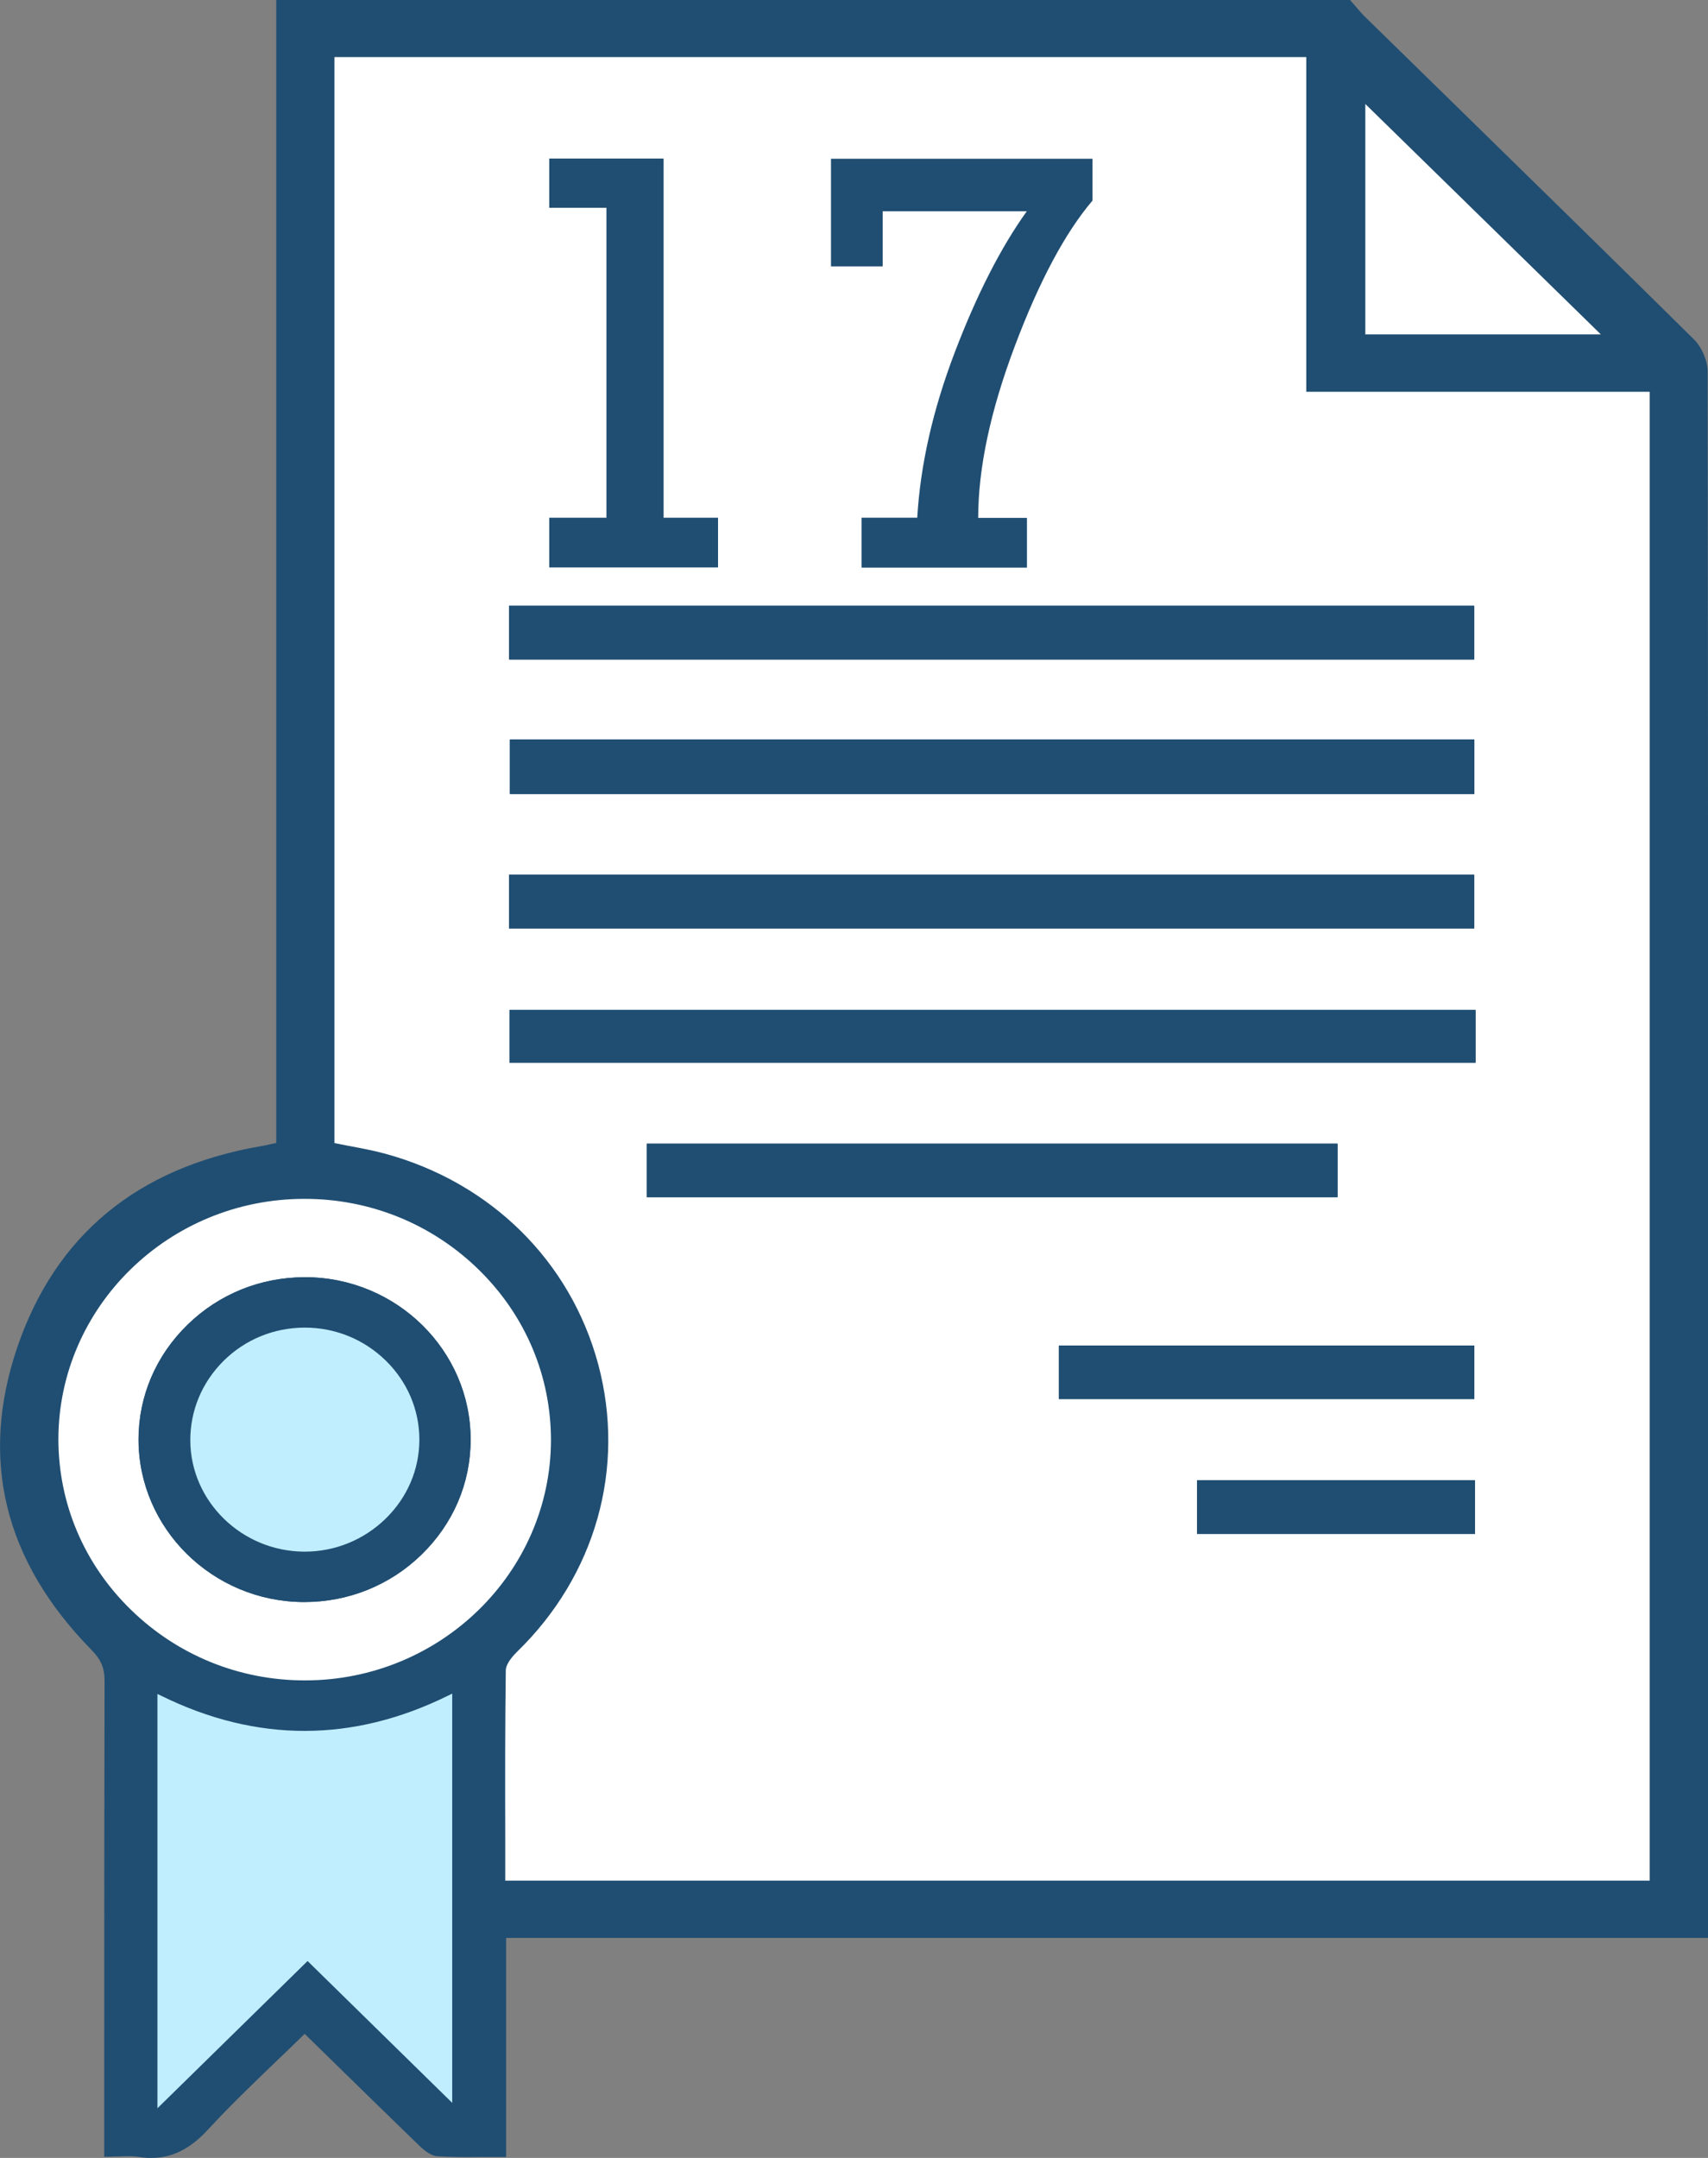 <?xml version="1.0" encoding="UTF-8"?>
<svg xmlns="http://www.w3.org/2000/svg" width="38" height="48" viewBox="0 0 38 48" fill="none">
  <rect x="0" y="0" width="38" height="48" fill="#808080" stroke="none"/>
  <g clip-path="url(#clip0_0_231)">
    <path d="M30.003 0.063C30.117 0.19 30.224 0.324 30.346 0.443C32.775 2.823 35.212 5.196 37.631 7.587C37.794 7.75 37.92 8.034 37.92 8.264C37.935 19.709 37.931 31.154 37.931 42.6V43.039H11.195V47.911C10.674 47.911 10.202 47.929 9.729 47.899C9.596 47.892 9.455 47.765 9.349 47.661C8.499 46.842 7.662 46.015 6.774 45.151C6.024 45.888 5.27 46.574 4.581 47.322C4.162 47.776 3.72 48.015 3.092 47.918C2.879 47.885 2.654 47.914 2.38 47.914C2.38 47.713 2.38 47.546 2.38 47.382C2.38 44.048 2.38 40.719 2.388 37.385C2.388 37.084 2.292 36.879 2.075 36.656C0.206 34.749 -0.415 32.499 0.442 29.992C1.291 27.497 3.134 26.026 5.8 25.564C5.925 25.542 6.047 25.512 6.203 25.482V0.063C14.135 0.063 22.067 0.063 29.999 0.063H30.003ZM11.176 41.896H36.766V8.655H29.127V1.207H7.376V25.475C7.772 25.557 8.164 25.616 8.549 25.721C13.534 27.076 15.133 33.121 11.462 36.696C11.336 36.816 11.195 36.994 11.192 37.147C11.173 38.719 11.18 40.291 11.18 41.896H11.176ZM6.771 26.603C3.739 26.603 1.241 29.043 1.238 32.007C1.23 34.994 3.732 37.445 6.786 37.445C9.821 37.445 12.315 35.006 12.323 32.041C12.33 29.05 9.828 26.603 6.771 26.607V26.603ZM6.843 43.527C7.905 44.566 8.949 45.594 9.996 46.618V37.769C7.829 38.838 5.693 38.819 3.564 37.776V46.741C4.68 45.646 5.72 44.626 6.843 43.523V43.527ZM30.312 7.505H35.769C33.96 5.736 32.124 3.94 30.312 2.168V7.505Z" fill="#204E72"></path>
    <path d="M3.362 48C3.275 48 3.183 47.993 3.088 47.978C2.951 47.955 2.806 47.963 2.642 47.967C2.563 47.967 2.475 47.974 2.384 47.974H2.319V45.333C2.319 42.726 2.319 40.033 2.326 37.382C2.326 37.102 2.246 36.913 2.033 36.697C0.091 34.719 -0.461 32.458 0.384 29.97C1.234 27.479 3.05 25.974 5.792 25.497C5.875 25.482 5.955 25.467 6.047 25.445L6.146 25.423V0H30.037L30.056 0.022C30.09 0.063 30.125 0.101 30.159 0.142C30.235 0.227 30.311 0.32 30.395 0.399L32.234 2.197C34.024 3.948 35.871 5.754 37.684 7.546C37.863 7.721 37.992 8.026 37.992 8.268C38.004 18.521 38.004 28.946 38.004 39.028V43.106H11.26V47.978H11.195C11.05 47.978 10.906 47.978 10.769 47.978C10.407 47.981 10.068 47.985 9.729 47.963C9.581 47.952 9.432 47.829 9.306 47.706C8.663 47.084 8.019 46.454 7.361 45.81L6.778 45.24C6.569 45.445 6.363 45.646 6.153 45.844C5.62 46.358 5.114 46.842 4.634 47.363C4.234 47.799 3.834 48 3.362 48ZM2.852 47.84C2.94 47.84 3.023 47.844 3.107 47.855C3.659 47.94 4.09 47.765 4.539 47.278C5.022 46.752 5.529 46.264 6.066 45.751C6.287 45.538 6.511 45.322 6.736 45.102L6.782 45.058L7.456 45.717C8.115 46.361 8.754 46.991 9.402 47.613C9.466 47.676 9.623 47.825 9.741 47.832C10.076 47.851 10.415 47.847 10.773 47.847C10.891 47.847 11.012 47.847 11.138 47.847V42.976H37.87V39.024C37.87 28.942 37.87 18.518 37.859 8.264C37.859 8.056 37.741 7.784 37.589 7.631C35.78 5.844 33.929 4.034 32.143 2.283L30.304 0.484C30.216 0.399 30.136 0.309 30.06 0.22C30.033 0.186 30.003 0.156 29.976 0.123H6.272V25.527L6.074 25.568C5.978 25.587 5.898 25.605 5.815 25.62C3.126 26.086 1.34 27.564 0.506 30.007C-0.324 32.447 0.221 34.667 2.128 36.607C2.361 36.845 2.456 37.069 2.456 37.378C2.448 40.03 2.448 42.722 2.448 45.33V47.844C2.513 47.844 2.578 47.844 2.639 47.84C2.711 47.84 2.783 47.836 2.852 47.836V47.84ZM3.503 46.898V37.68L3.594 37.724C5.712 38.764 7.856 38.76 9.969 37.717L10.06 37.672V46.775L6.843 43.62L3.499 46.898H3.503ZM3.633 37.881V46.596L6.847 43.441L9.935 46.469V37.87C7.844 38.871 5.723 38.875 3.633 37.877V37.881ZM36.831 41.963H11.111V40.838C11.111 39.572 11.111 38.376 11.123 37.151C11.123 36.961 11.306 36.76 11.412 36.656C13.126 34.987 13.789 32.641 13.183 30.38C12.581 28.13 10.841 26.413 8.53 25.784C8.271 25.713 8.012 25.665 7.738 25.613C7.612 25.59 7.486 25.564 7.361 25.538L7.311 25.527V1.147H29.188V8.592H36.827V41.959L36.831 41.963ZM11.241 41.836H36.701V8.715H29.062V1.27H7.441V25.426C7.547 25.449 7.658 25.467 7.764 25.49C8.027 25.538 8.301 25.59 8.564 25.661C10.921 26.302 12.692 28.052 13.309 30.346C13.926 32.652 13.252 35.043 11.504 36.741C11.348 36.894 11.256 37.043 11.252 37.147C11.237 38.369 11.237 39.564 11.241 40.831V41.832V41.836ZM6.782 37.508C5.289 37.508 3.884 36.935 2.821 35.896C1.755 34.853 1.173 33.475 1.173 32.011C1.18 28.998 3.69 26.547 6.77 26.544H6.774C8.267 26.544 9.676 27.117 10.738 28.156C11.801 29.199 12.387 30.577 12.383 32.041C12.376 35.054 9.866 37.505 6.786 37.508H6.782ZM6.77 26.667C3.758 26.667 1.306 29.065 1.298 32.008C1.298 33.438 1.866 34.786 2.909 35.803C3.949 36.819 5.323 37.378 6.782 37.378H6.786C9.798 37.378 12.25 34.98 12.258 32.037C12.258 30.607 11.69 29.259 10.651 28.242C9.611 27.225 8.236 26.667 6.778 26.667H6.774H6.77ZM35.924 7.564H30.247V2.015L35.924 7.564ZM30.376 7.438H35.616L30.376 2.313V7.438Z" fill="#204E72"></path>
    <path d="M11.176 41.896C11.176 40.291 11.169 38.719 11.188 37.147C11.188 36.994 11.333 36.816 11.458 36.696C15.129 33.121 13.53 27.076 8.545 25.721C8.164 25.616 7.772 25.557 7.372 25.475V1.207H29.12V8.655H36.759V41.896H11.176ZM11.39 14.611H32.737V13.542H11.39V14.611ZM11.409 16.521V17.601H32.737V16.521H11.409ZM11.39 20.592H32.737V19.527H11.39V20.592ZM32.764 22.533H11.401V23.583H32.764V22.533ZM29.695 25.508H14.455V26.573H29.695V25.508ZM23.621 31.058H32.733V29.992H23.621V31.058ZM32.753 32.991H26.698V34.056H32.753V32.991Z" fill="white"></path>
    <path d="M36.831 41.959H11.112V40.834C11.112 39.568 11.112 38.372 11.123 37.147C11.123 36.957 11.306 36.756 11.413 36.652C13.126 34.983 13.789 32.637 13.183 30.376C12.582 28.127 10.841 26.41 8.53 25.78C8.271 25.709 8.012 25.661 7.738 25.609C7.612 25.587 7.487 25.561 7.361 25.534L7.311 25.523V1.147H29.188V8.592H36.827V41.959H36.831ZM11.241 41.832H36.702V8.715H29.063V1.27H7.441V25.426C7.547 25.449 7.658 25.467 7.764 25.49C8.027 25.538 8.301 25.59 8.564 25.661C10.921 26.302 12.692 28.052 13.309 30.346C13.926 32.652 13.252 35.043 11.504 36.741C11.348 36.894 11.256 37.043 11.253 37.147C11.237 38.369 11.237 39.564 11.241 40.831V41.832ZM32.817 34.119H26.633V32.927H32.817V34.119ZM26.763 33.992H32.692V33.05H26.763V33.992ZM32.802 31.117H23.56V29.929H32.802V31.117ZM23.689 30.991H32.676V30.052H23.689V30.991ZM29.763 26.629H14.39V25.438H29.759V26.629H29.763ZM14.524 26.503H29.634V25.564H14.52V26.503H14.524ZM32.833 23.635H11.336V22.462H32.829V23.635H32.833ZM11.47 23.508H32.707V22.585H11.466V23.508H11.47ZM32.806 20.644H11.325V19.453H32.798V20.644H32.806ZM11.458 20.518H32.676V19.575H11.454V20.518H11.458ZM32.806 17.654H11.344V16.447H32.802V17.654H32.806ZM11.477 17.527H32.68V16.57H11.473V17.527H11.477ZM32.806 14.663H11.325V13.471H32.798V14.663H32.806ZM11.458 14.536H32.676V13.594H11.454V14.536H11.458Z" fill="#204E72"></path>
    <path d="M13.492 11.516V4.622H12.22V3.527H14.764V11.516H15.975V12.622H12.22V11.516H13.492Z" fill="#204E72"></path>
    <path d="M19.169 12.622V11.516H20.407C20.476 10.343 20.754 9.114 21.245 7.829C21.736 6.544 22.269 5.501 22.844 4.7H19.638V5.925H18.488V3.531H24.306V4.462C23.701 5.173 23.122 6.253 22.578 7.698C22.033 9.143 21.763 10.417 21.763 11.52H22.848V12.626H19.173L19.169 12.622Z" fill="#204E72"></path>
    <path d="M6.771 26.603C9.828 26.603 12.326 29.047 12.323 32.037C12.315 35.002 9.821 37.438 6.786 37.441C3.732 37.441 1.23 34.994 1.238 32.004C1.245 29.039 3.739 26.603 6.771 26.6V26.603ZM10.407 32.026C10.407 30.082 8.789 28.484 6.805 28.473C4.794 28.462 3.149 30.056 3.145 32.019C3.145 33.959 4.764 35.56 6.748 35.572C8.758 35.583 10.403 33.985 10.407 32.026Z" fill="white"></path>
    <path d="M6.782 37.508C5.289 37.508 3.884 36.935 2.822 35.896C1.755 34.853 1.173 33.475 1.173 32.011C1.18 28.998 3.69 26.547 6.771 26.544H6.774C8.267 26.544 9.676 27.117 10.739 28.156C11.801 29.199 12.387 30.577 12.384 32.041C12.376 35.054 9.867 37.505 6.786 37.508H6.782ZM6.771 26.667C3.758 26.667 1.306 29.065 1.299 32.008C1.299 33.438 1.866 34.786 2.909 35.803C3.949 36.819 5.324 37.378 6.782 37.378H6.786C9.798 37.378 12.25 34.98 12.258 32.037C12.258 30.607 11.691 29.259 10.651 28.242C9.611 27.225 8.237 26.667 6.778 26.667H6.774H6.771ZM6.771 35.635H6.748C4.726 35.624 3.081 34 3.081 32.019C3.081 31.054 3.469 30.149 4.174 29.464C4.874 28.782 5.8 28.41 6.782 28.41H6.805C8.827 28.421 10.472 30.045 10.468 32.026C10.468 32.991 10.08 33.896 9.375 34.581C8.675 35.263 7.749 35.635 6.767 35.635H6.771ZM6.782 28.536C5.834 28.536 4.943 28.898 4.265 29.553C3.587 30.212 3.21 31.087 3.21 32.019C3.21 33.933 4.794 35.501 6.748 35.512C6.755 35.512 6.763 35.512 6.771 35.512C7.719 35.512 8.614 35.151 9.288 34.495C9.966 33.836 10.342 32.961 10.342 32.03C10.342 30.116 8.758 28.551 6.805 28.54C6.797 28.54 6.79 28.54 6.782 28.54V28.536Z" fill="#204E72"></path>
    <path d="M6.847 43.527C5.723 44.629 4.684 45.65 3.568 46.745V37.78C5.697 38.823 7.833 38.842 10 37.773V46.622C8.953 45.594 7.909 44.57 6.847 43.531V43.527Z" fill="#C1EEFF"></path>
    <path d="M3.503 46.898V37.68L3.595 37.724C5.712 38.764 7.856 38.76 9.969 37.717L10.061 37.672V46.775L6.843 43.62L3.5 46.898H3.503ZM3.633 37.881V46.596L6.847 43.441L9.935 46.469V37.87C7.845 38.871 5.723 38.875 3.633 37.877V37.881Z" fill="#C1EEFF"></path>
    <path d="M30.312 7.505V2.168C32.124 3.94 33.964 5.736 35.769 7.505H30.312Z" fill="white"></path>
    <path d="M35.925 7.564H30.247V2.015L35.925 7.564ZM30.376 7.438H35.616L30.376 2.313V7.438Z" fill="#204E72"></path>
    <path d="M11.39 14.611V13.542H32.737V14.611H11.39Z" fill="#204E72"></path>
    <path d="M32.802 14.674H11.325V13.482H32.798V14.674H32.802ZM11.454 14.547H32.673V13.605H11.454V14.547Z" fill="#204E72"></path>
    <path d="M11.409 16.521H32.737V17.602H11.409V16.521Z" fill="#204E72"></path>
    <path d="M32.802 17.665H11.344V16.458H32.802V17.665ZM11.473 17.538H32.676V16.581H11.473V17.538Z" fill="#204E72"></path>
    <path d="M11.39 20.592V19.527H32.737V20.592H11.39Z" fill="#204E72"></path>
    <path d="M32.802 20.655H11.325V19.464H32.798V20.655H32.802ZM11.454 20.529H32.673V19.587H11.454V20.529Z" fill="#204E72"></path>
    <path d="M32.764 22.529V23.579H11.401V22.529H32.764Z" fill="#204E72"></path>
    <path d="M32.829 23.642H11.336V22.469H32.829V23.642ZM11.466 23.516H32.703V22.592H11.466V23.516Z" fill="#204E72"></path>
    <path d="M29.695 25.508V26.573H14.455V25.508H29.695Z" fill="#204E72"></path>
    <path d="M29.759 26.633H14.39V25.441H29.759V26.633ZM14.52 26.506H29.63V25.568H14.52V26.506Z" fill="#204E72"></path>
    <path d="M23.621 31.058V29.993H32.734V31.058H23.621Z" fill="#204E72"></path>
    <path d="M32.798 31.121H23.556V29.933H32.798V31.121ZM23.686 30.994H32.673V30.056H23.686V30.994Z" fill="#204E72"></path>
    <path d="M32.753 32.991V34.056H26.698V32.991H32.753Z" fill="#204E72"></path>
    <path d="M32.817 34.119H26.633V32.927H32.817V34.119ZM26.763 33.992H32.692V33.05H26.763V33.992Z" fill="#204E72"></path>
    <path d="M10.411 32.03C10.411 33.992 8.762 35.587 6.752 35.575C4.771 35.564 3.149 33.963 3.149 32.022C3.149 30.063 4.798 28.465 6.809 28.477C8.793 28.488 10.411 30.086 10.411 32.03ZM6.771 29.598C5.4 29.601 4.288 30.708 4.299 32.048C4.311 33.367 5.419 34.451 6.771 34.454C8.142 34.462 9.265 33.367 9.265 32.026C9.265 30.685 8.142 29.59 6.771 29.598Z" fill="#204E72"></path>
    <path d="M6.774 35.635H6.752C4.73 35.624 3.084 34 3.084 32.019C3.084 31.054 3.473 30.149 4.177 29.464C4.878 28.782 5.803 28.41 6.786 28.41H6.809C8.831 28.421 10.476 30.045 10.472 32.026C10.472 32.991 10.084 33.896 9.379 34.581C8.678 35.263 7.753 35.635 6.771 35.635H6.774ZM6.786 28.536C5.838 28.536 4.947 28.898 4.269 29.553C3.591 30.212 3.214 31.087 3.214 32.019C3.214 33.933 4.798 35.501 6.752 35.512C6.759 35.512 6.767 35.512 6.774 35.512C7.723 35.512 8.617 35.151 9.292 34.495C9.969 33.836 10.346 32.961 10.346 32.03C10.346 30.115 8.762 28.551 6.809 28.54C6.801 28.54 6.793 28.54 6.786 28.54V28.536ZM6.778 34.514H6.767C5.381 34.507 4.242 33.4 4.234 32.045C4.231 31.378 4.493 30.749 4.973 30.272C5.453 29.795 6.093 29.534 6.771 29.531H6.782C7.46 29.531 8.096 29.791 8.579 30.261C9.063 30.734 9.33 31.359 9.33 32.022C9.33 32.685 9.063 33.311 8.576 33.784C8.092 34.253 7.456 34.514 6.778 34.514ZM6.767 29.594V29.657C6.123 29.657 5.518 29.911 5.061 30.361C4.604 30.816 4.353 31.412 4.36 32.045C4.372 33.333 5.449 34.384 6.767 34.387H6.778C7.422 34.387 8.027 34.142 8.484 33.695C8.945 33.248 9.2 32.652 9.2 32.022C9.2 31.393 8.949 30.797 8.488 30.35C8.031 29.903 7.422 29.657 6.778 29.657H6.771V29.594H6.767Z" fill="#204E72"></path>
    <path d="M6.767 29.594C8.138 29.59 9.261 30.681 9.261 32.022C9.261 33.363 8.138 34.454 6.767 34.451C5.419 34.447 4.307 33.363 4.295 32.045C4.284 30.704 5.4 29.598 6.767 29.594Z" fill="#C1EEFF"></path>
    <path d="M6.778 34.514H6.767C5.381 34.507 4.242 33.4 4.234 32.045C4.231 31.378 4.493 30.749 4.973 30.272C5.453 29.795 6.093 29.534 6.771 29.531H6.782C7.46 29.531 8.096 29.791 8.579 30.261C9.063 30.734 9.33 31.359 9.33 32.022C9.33 32.685 9.063 33.311 8.576 33.784C8.092 34.253 7.456 34.514 6.778 34.514ZM6.767 29.594V29.657C6.123 29.657 5.518 29.911 5.061 30.361C4.604 30.816 4.353 31.412 4.36 32.045C4.372 33.333 5.449 34.384 6.767 34.387H6.778C7.422 34.387 8.027 34.142 8.484 33.695C8.945 33.248 9.2 32.652 9.2 32.022C9.2 31.393 8.949 30.797 8.488 30.35C8.031 29.903 7.422 29.657 6.778 29.657H6.771V29.594H6.767Z" fill="#C1EEFF"></path>
  </g>
  <defs>
    <clipPath id="clip0_0_231">
      <rect width="38" height="48" fill="white"></rect>
    </clipPath>
  </defs>
</svg>
